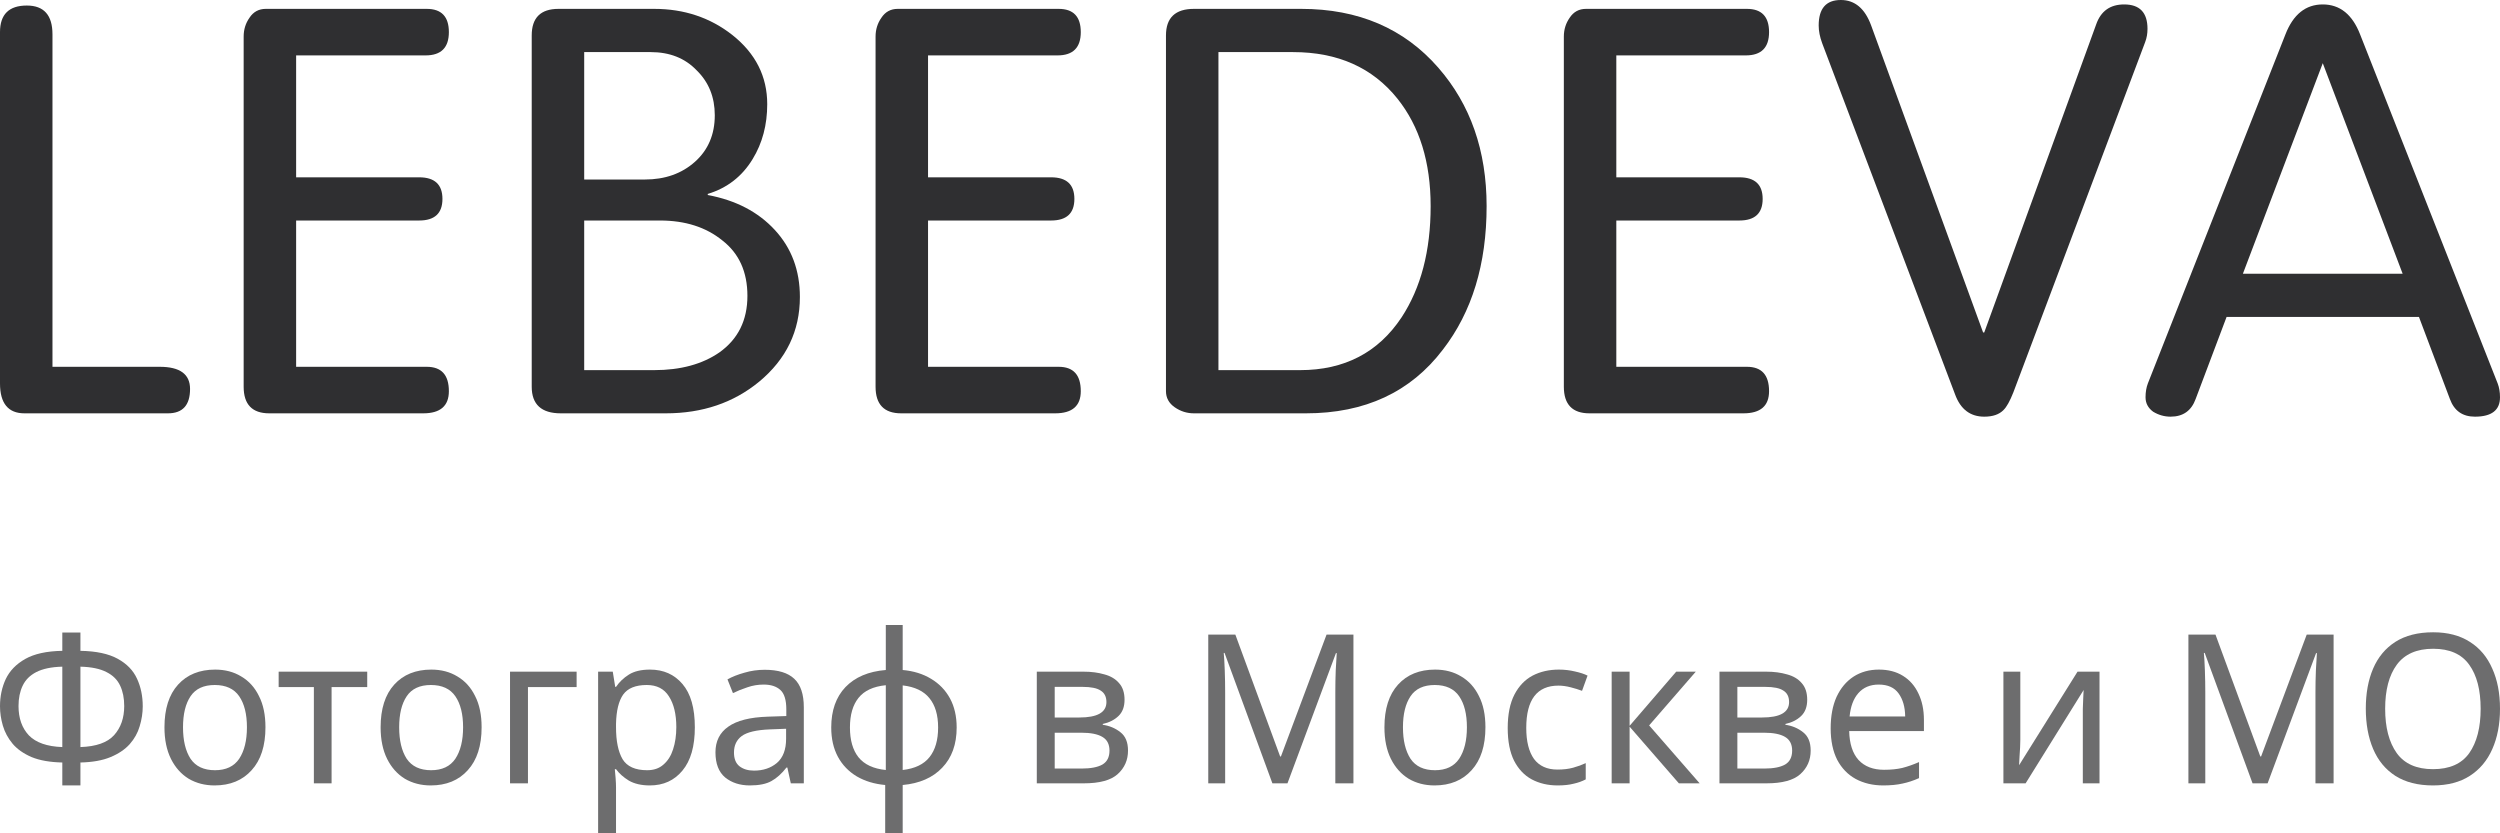<?xml version="1.0" encoding="UTF-8"?> <svg xmlns="http://www.w3.org/2000/svg" width="93" height="31" viewBox="0 0 93 31" fill="none"> <g opacity="0.7"> <path d="M2.992 24.211C3.578 24.221 4.04 24.32 4.378 24.506C4.717 24.692 4.957 24.939 5.098 25.25C5.239 25.554 5.31 25.895 5.31 26.273C5.31 26.52 5.272 26.768 5.196 27.017C5.126 27.259 5.002 27.482 4.825 27.683C4.648 27.879 4.411 28.04 4.113 28.163C3.815 28.288 3.442 28.355 2.992 28.365V29.218H2.318V28.365C1.858 28.355 1.477 28.288 1.174 28.163C0.876 28.034 0.641 27.869 0.47 27.668C0.298 27.461 0.177 27.236 0.106 26.993C0.035 26.75 0 26.51 0 26.273C0 25.906 0.071 25.57 0.212 25.265C0.359 24.955 0.601 24.704 0.939 24.513C1.278 24.322 1.737 24.221 2.318 24.211V23.529H2.992V24.211ZM2.318 24.8C1.914 24.81 1.591 24.878 1.348 25.002C1.111 25.125 0.942 25.296 0.841 25.513C0.74 25.725 0.689 25.975 0.689 26.265C0.689 26.719 0.818 27.084 1.076 27.358C1.338 27.626 1.752 27.771 2.318 27.791V24.8ZM2.992 27.791C3.578 27.771 3.994 27.624 4.242 27.35C4.494 27.071 4.621 26.709 4.621 26.265C4.621 25.97 4.57 25.717 4.469 25.505C4.368 25.288 4.199 25.12 3.962 25.002C3.724 24.878 3.401 24.81 2.992 24.8V27.791Z" fill="#2F2F31"></path> <path d="M9.875 27.055C9.875 27.742 9.704 28.275 9.36 28.652C9.022 29.029 8.562 29.218 7.982 29.218C7.623 29.218 7.303 29.135 7.02 28.97C6.742 28.799 6.522 28.554 6.361 28.233C6.199 27.908 6.118 27.515 6.118 27.055C6.118 26.368 6.287 25.838 6.626 25.466C6.964 25.095 7.424 24.909 8.004 24.909C8.373 24.909 8.696 24.994 8.974 25.164C9.257 25.33 9.477 25.572 9.633 25.893C9.795 26.208 9.875 26.595 9.875 27.055ZM6.808 27.055C6.808 27.546 6.901 27.936 7.088 28.226C7.28 28.51 7.583 28.652 7.997 28.652C8.406 28.652 8.706 28.51 8.898 28.226C9.09 27.936 9.186 27.546 9.186 27.055C9.186 26.564 9.09 26.18 8.898 25.901C8.706 25.622 8.403 25.482 7.989 25.482C7.575 25.482 7.275 25.622 7.088 25.901C6.901 26.18 6.808 26.564 6.808 27.055Z" fill="#2F2F31"></path> <path d="M13.661 25.559H12.335V29.14H11.676V25.559H10.366V24.986H13.661V25.559Z" fill="#2F2F31"></path> <path d="M17.916 27.055C17.916 27.742 17.745 28.275 17.401 28.652C17.063 29.029 16.603 29.218 16.023 29.218C15.664 29.218 15.344 29.135 15.061 28.97C14.783 28.799 14.563 28.554 14.402 28.233C14.24 27.908 14.159 27.515 14.159 27.055C14.159 26.368 14.328 25.838 14.667 25.466C15.005 25.095 15.465 24.909 16.045 24.909C16.414 24.909 16.737 24.994 17.015 25.164C17.298 25.33 17.517 25.572 17.674 25.893C17.836 26.208 17.916 26.595 17.916 27.055ZM14.849 27.055C14.849 27.546 14.942 27.936 15.129 28.226C15.321 28.51 15.624 28.652 16.038 28.652C16.447 28.652 16.747 28.51 16.939 28.226C17.131 27.936 17.227 27.546 17.227 27.055C17.227 26.564 17.131 26.18 16.939 25.901C16.747 25.622 16.444 25.482 16.03 25.482C15.616 25.482 15.316 25.622 15.129 25.901C14.942 26.18 14.849 26.564 14.849 27.055Z" fill="#2F2F31"></path> <path d="M21.45 24.986V25.559H19.64V29.14H18.973V24.986H21.45Z" fill="#2F2F31"></path> <path d="M24.181 24.909C24.681 24.909 25.083 25.087 25.386 25.443C25.694 25.8 25.848 26.337 25.848 27.055C25.848 27.763 25.694 28.3 25.386 28.667C25.083 29.034 24.679 29.218 24.174 29.218C23.861 29.218 23.601 29.158 23.394 29.039C23.192 28.915 23.033 28.773 22.916 28.613H22.871C22.881 28.701 22.891 28.812 22.901 28.946C22.911 29.081 22.916 29.197 22.916 29.295V31H22.25V24.986H22.795L22.886 25.552H22.916C23.038 25.371 23.197 25.218 23.394 25.095C23.591 24.971 23.853 24.909 24.181 24.909ZM24.06 25.482C23.646 25.482 23.353 25.601 23.182 25.838C23.015 26.076 22.927 26.438 22.916 26.924V27.055C22.916 27.567 22.997 27.962 23.159 28.241C23.326 28.515 23.631 28.652 24.075 28.652C24.323 28.652 24.525 28.582 24.681 28.442C24.843 28.303 24.962 28.114 25.038 27.877C25.118 27.634 25.159 27.358 25.159 27.047C25.159 26.572 25.068 26.192 24.886 25.908C24.709 25.624 24.434 25.482 24.06 25.482Z" fill="#2F2F31"></path> <path d="M28.448 24.916C28.943 24.916 29.309 25.027 29.546 25.25C29.784 25.472 29.902 25.826 29.902 26.311V29.14H29.418L29.289 28.551H29.258C29.082 28.778 28.895 28.946 28.698 29.055C28.506 29.163 28.238 29.218 27.895 29.218C27.526 29.218 27.221 29.119 26.978 28.923C26.736 28.721 26.615 28.409 26.615 27.985C26.615 27.572 26.774 27.254 27.092 27.032C27.41 26.805 27.9 26.681 28.562 26.66L29.251 26.637V26.389C29.251 26.043 29.178 25.802 29.031 25.668C28.885 25.534 28.678 25.466 28.41 25.466C28.198 25.466 27.996 25.5 27.804 25.567C27.612 25.629 27.433 25.702 27.266 25.784L27.062 25.273C27.238 25.175 27.448 25.092 27.69 25.025C27.933 24.952 28.185 24.916 28.448 24.916ZM28.645 27.133C28.14 27.153 27.789 27.236 27.592 27.381C27.4 27.525 27.304 27.73 27.304 27.993C27.304 28.226 27.372 28.396 27.509 28.505C27.65 28.613 27.829 28.667 28.047 28.667C28.39 28.667 28.675 28.572 28.902 28.381C29.13 28.184 29.243 27.884 29.243 27.482V27.11L28.645 27.133Z" fill="#2F2F31"></path> <path d="M33.58 24.924C33.984 24.96 34.335 25.069 34.633 25.25C34.936 25.43 35.171 25.673 35.338 25.978C35.504 26.283 35.588 26.645 35.588 27.063C35.588 27.688 35.408 28.187 35.05 28.559C34.696 28.931 34.206 29.145 33.58 29.202V31H32.929V29.202C32.53 29.166 32.179 29.06 31.876 28.884C31.573 28.703 31.338 28.461 31.172 28.156C31.005 27.846 30.922 27.482 30.922 27.063C30.922 26.433 31.098 25.931 31.452 25.559C31.81 25.188 32.31 24.976 32.952 24.924V23.25H33.58V24.924ZM32.952 25.49C32.487 25.536 32.149 25.694 31.936 25.962C31.724 26.226 31.618 26.593 31.618 27.063C31.618 27.533 31.724 27.903 31.936 28.171C32.154 28.44 32.492 28.598 32.952 28.644V25.49ZM33.58 28.644C34.035 28.592 34.368 28.432 34.58 28.163C34.792 27.895 34.898 27.528 34.898 27.063C34.898 26.598 34.79 26.234 34.573 25.97C34.361 25.707 34.03 25.549 33.58 25.497V28.644Z" fill="#2F2F31"></path> <path d="M41.833 26.032C41.833 26.291 41.758 26.492 41.606 26.637C41.455 26.781 41.26 26.88 41.023 26.931V26.962C41.275 26.998 41.495 27.091 41.682 27.241C41.869 27.386 41.962 27.613 41.962 27.923C41.962 28.275 41.833 28.567 41.576 28.799C41.323 29.026 40.904 29.14 40.318 29.14H38.569V24.986H40.311C40.599 24.986 40.856 25.02 41.083 25.087C41.316 25.149 41.497 25.257 41.629 25.412C41.765 25.562 41.833 25.769 41.833 26.032ZM41.159 26.117C41.159 25.921 41.088 25.779 40.947 25.691C40.811 25.598 40.586 25.552 40.273 25.552H39.235V26.691H40.152C40.823 26.691 41.159 26.5 41.159 26.117ZM41.273 27.923C41.273 27.686 41.184 27.515 41.008 27.412C40.831 27.308 40.571 27.257 40.227 27.257H39.235V28.59H40.242C40.576 28.59 40.831 28.541 41.008 28.442C41.184 28.339 41.273 28.166 41.273 27.923Z" fill="#2F2F31"></path> <path d="M47.333 29.14L45.553 24.288H45.523C45.538 24.449 45.551 24.666 45.561 24.939C45.571 25.208 45.576 25.49 45.576 25.784V29.14H44.947V23.607H45.955L47.621 28.14H47.651L49.348 23.607H50.348V29.14H49.674V25.738C49.674 25.469 49.679 25.203 49.689 24.939C49.704 24.676 49.717 24.462 49.727 24.296H49.697L47.894 29.14H47.333Z" fill="#2F2F31"></path> <path d="M55.258 27.055C55.258 27.742 55.087 28.275 54.743 28.652C54.405 29.029 53.945 29.218 53.364 29.218C53.006 29.218 52.685 29.135 52.403 28.97C52.125 28.799 51.905 28.554 51.743 28.233C51.582 27.908 51.501 27.515 51.501 27.055C51.501 26.368 51.67 25.838 52.009 25.466C52.347 25.095 52.806 24.909 53.387 24.909C53.756 24.909 54.079 24.994 54.357 25.164C54.64 25.33 54.859 25.572 55.016 25.893C55.178 26.208 55.258 26.595 55.258 27.055ZM52.19 27.055C52.19 27.546 52.284 27.936 52.471 28.226C52.663 28.51 52.966 28.652 53.38 28.652C53.789 28.652 54.089 28.51 54.281 28.226C54.473 27.936 54.569 27.546 54.569 27.055C54.569 26.564 54.473 26.18 54.281 25.901C54.089 25.622 53.786 25.482 53.372 25.482C52.958 25.482 52.658 25.622 52.471 25.901C52.284 26.18 52.19 26.564 52.19 27.055Z" fill="#2F2F31"></path> <path d="M57.943 29.218C57.585 29.218 57.264 29.143 56.981 28.993C56.704 28.843 56.484 28.61 56.322 28.295C56.166 27.98 56.087 27.577 56.087 27.086C56.087 26.575 56.171 26.159 56.337 25.838C56.504 25.518 56.729 25.283 57.012 25.133C57.3 24.983 57.625 24.909 57.989 24.909C58.196 24.909 58.395 24.932 58.587 24.978C58.779 25.02 58.936 25.071 59.057 25.133L58.852 25.699C58.731 25.652 58.59 25.609 58.428 25.567C58.267 25.526 58.115 25.505 57.974 25.505C57.176 25.505 56.777 26.03 56.777 27.078C56.777 27.58 56.873 27.965 57.065 28.233C57.262 28.497 57.552 28.628 57.936 28.628C58.158 28.628 58.352 28.605 58.519 28.559C58.691 28.512 58.847 28.455 58.989 28.388V28.993C58.852 29.065 58.701 29.119 58.534 29.155C58.373 29.197 58.176 29.218 57.943 29.218Z" fill="#2F2F31"></path> <path d="M62.355 24.986H63.083L61.348 26.985L63.227 29.14H62.454L60.621 27.032V29.14H59.954V24.986H60.621V27.001L62.355 24.986Z" fill="#2F2F31"></path> <path d="M67.228 26.032C67.228 26.291 67.153 26.492 67.001 26.637C66.85 26.781 66.655 26.88 66.418 26.931V26.962C66.67 26.998 66.89 27.091 67.077 27.241C67.264 27.386 67.357 27.613 67.357 27.923C67.357 28.275 67.228 28.567 66.971 28.799C66.718 29.026 66.299 29.14 65.713 29.14H63.964V24.986H65.706C65.994 24.986 66.251 25.02 66.478 25.087C66.711 25.149 66.893 25.257 67.024 25.412C67.16 25.562 67.228 25.769 67.228 26.032ZM66.554 26.117C66.554 25.921 66.484 25.779 66.342 25.691C66.206 25.598 65.981 25.552 65.668 25.552H64.63V26.691H65.547C66.218 26.691 66.554 26.5 66.554 26.117ZM66.668 27.923C66.668 27.686 66.579 27.515 66.403 27.412C66.226 27.308 65.966 27.257 65.623 27.257H64.63V28.59H65.638C65.971 28.59 66.226 28.541 66.403 28.442C66.579 28.339 66.668 28.166 66.668 27.923Z" fill="#2F2F31"></path> <path d="M69.896 24.909C70.245 24.909 70.542 24.986 70.79 25.141C71.042 25.296 71.234 25.516 71.366 25.8C71.502 26.079 71.57 26.407 71.57 26.784V27.195H68.79C68.8 27.665 68.916 28.024 69.138 28.272C69.366 28.515 69.681 28.636 70.085 28.636C70.343 28.636 70.57 28.613 70.767 28.567C70.969 28.515 71.176 28.442 71.388 28.349V28.946C71.181 29.039 70.977 29.106 70.775 29.148C70.573 29.194 70.333 29.218 70.055 29.218C69.671 29.218 69.33 29.137 69.032 28.977C68.74 28.817 68.51 28.579 68.343 28.264C68.182 27.944 68.101 27.554 68.101 27.094C68.101 26.639 68.174 26.249 68.32 25.924C68.472 25.598 68.681 25.348 68.949 25.172C69.222 24.996 69.537 24.909 69.896 24.909ZM69.888 25.466C69.57 25.466 69.318 25.572 69.131 25.784C68.949 25.991 68.841 26.28 68.805 26.652H70.873C70.868 26.301 70.787 26.017 70.631 25.8C70.474 25.578 70.227 25.466 69.888 25.466Z" fill="#2F2F31"></path> <path d="M75.156 27.52C75.156 27.582 75.153 27.675 75.148 27.799C75.143 27.923 75.135 28.047 75.125 28.171C75.12 28.295 75.115 28.393 75.11 28.466L77.284 24.986H78.102V29.14H77.481V26.691C77.481 26.608 77.481 26.5 77.481 26.366C77.486 26.231 77.491 26.099 77.496 25.97C77.501 25.836 77.507 25.735 77.511 25.668L75.353 29.14H74.527V24.986H75.156V27.52Z" fill="#2F2F31"></path> <path d="M83.795 29.14L82.015 24.288H81.984C81.999 24.449 82.012 24.666 82.022 24.939C82.032 25.208 82.037 25.49 82.037 25.784V29.14H81.409V23.607H82.416L84.083 28.14H84.113L85.81 23.607H86.81V29.14H86.135V25.738C86.135 25.469 86.141 25.203 86.151 24.939C86.166 24.676 86.178 24.462 86.189 24.296H86.158L84.355 29.14H83.795Z" fill="#2F2F31"></path> <path d="M93 26.366C93 26.939 92.904 27.44 92.712 27.869C92.525 28.293 92.248 28.623 91.879 28.861C91.51 29.099 91.053 29.218 90.508 29.218C89.947 29.218 89.48 29.099 89.106 28.861C88.738 28.623 88.463 28.29 88.281 27.861C88.099 27.432 88.008 26.931 88.008 26.358C88.008 25.789 88.099 25.293 88.281 24.87C88.463 24.446 88.738 24.115 89.106 23.878C89.48 23.64 89.95 23.521 90.515 23.521C91.056 23.521 91.51 23.64 91.879 23.878C92.248 24.11 92.525 24.441 92.712 24.87C92.904 25.293 93 25.792 93 26.366ZM88.728 26.366C88.728 27.063 88.872 27.613 89.159 28.016C89.447 28.414 89.897 28.613 90.508 28.613C91.124 28.613 91.573 28.414 91.856 28.016C92.139 27.613 92.28 27.063 92.28 26.366C92.28 25.668 92.139 25.123 91.856 24.73C91.573 24.332 91.126 24.134 90.515 24.134C89.904 24.134 89.452 24.332 89.159 24.73C88.872 25.123 88.728 25.668 88.728 26.366Z" fill="#2F2F31"></path> </g> <path d="M0 14.263V1.195C0 0.536 0.333 0.206 0.998 0.206C1.634 0.206 1.952 0.563 1.952 1.278V13.645H5.942C6.694 13.645 7.07 13.92 7.07 14.469C7.07 15.074 6.795 15.376 6.246 15.376H0.911C0.304 15.376 0 15.005 0 14.263Z" fill="#2F2F31"></path> <path d="M9.064 14.387V1.36C9.064 1.099 9.136 0.866 9.281 0.66C9.425 0.44 9.628 0.33 9.888 0.33H15.874C16.423 0.33 16.698 0.618 16.698 1.195C16.698 1.773 16.409 2.061 15.83 2.061H11.016V6.596H15.592C16.17 6.596 16.459 6.864 16.459 7.4C16.459 7.936 16.17 8.203 15.592 8.203H11.016V13.645H15.874C16.423 13.645 16.698 13.947 16.698 14.552C16.698 15.101 16.38 15.376 15.744 15.376H10.018C9.382 15.376 9.064 15.046 9.064 14.387Z" fill="#2F2F31"></path> <path d="M19.78 14.387V1.319C19.78 0.66 20.112 0.33 20.777 0.33H24.334C25.447 0.33 26.416 0.653 27.24 1.299C28.108 1.986 28.541 2.844 28.541 3.875C28.541 4.644 28.361 5.325 27.999 5.916C27.609 6.561 27.052 6.994 26.329 7.214V7.255C27.37 7.448 28.202 7.881 28.823 8.554C29.445 9.227 29.756 10.059 29.756 11.048C29.756 12.312 29.25 13.363 28.238 14.201C27.284 14.985 26.127 15.376 24.768 15.376H20.864C20.141 15.376 19.78 15.046 19.78 14.387ZM24.204 1.938H21.732V6.678H23.987C24.739 6.678 25.361 6.458 25.852 6.019C26.344 5.579 26.59 5.002 26.59 4.287C26.59 3.614 26.366 3.057 25.917 2.618C25.484 2.164 24.913 1.938 24.204 1.938ZM24.551 8.203H21.732V13.769H24.334C25.317 13.769 26.127 13.549 26.763 13.109C27.457 12.614 27.804 11.914 27.804 11.007C27.804 10.114 27.493 9.426 26.872 8.945C26.264 8.451 25.491 8.203 24.551 8.203Z" fill="#2F2F31"></path> <path d="M32.571 14.387V1.36C32.571 1.099 32.644 0.866 32.788 0.66C32.933 0.44 33.135 0.33 33.395 0.33H39.381C39.931 0.33 40.205 0.618 40.205 1.195C40.205 1.773 39.916 2.061 39.338 2.061H34.523V6.596H39.099C39.678 6.596 39.967 6.864 39.967 7.4C39.967 7.936 39.678 8.203 39.099 8.203H34.523V13.645H39.381C39.931 13.645 40.205 13.947 40.205 14.552C40.205 15.101 39.887 15.376 39.251 15.376H33.525C32.889 15.376 32.571 15.046 32.571 14.387Z" fill="#2F2F31"></path> <path d="M53.22 7.668C53.22 6.032 52.808 4.699 51.984 3.669C51.058 2.515 49.764 1.938 48.102 1.938H45.326V13.769H48.362C50.01 13.769 51.268 13.116 52.136 11.81C52.858 10.711 53.22 9.33 53.22 7.668ZM55.302 7.668C55.302 9.825 54.76 11.604 53.675 13.006C52.475 14.586 50.776 15.376 48.579 15.376H44.415C44.154 15.376 43.916 15.301 43.699 15.15C43.482 14.998 43.374 14.799 43.374 14.552V1.319C43.374 0.66 43.721 0.33 44.415 0.33H48.405C50.531 0.33 52.23 1.058 53.502 2.515C54.702 3.889 55.302 5.606 55.302 7.668Z" fill="#2F2F31"></path> <path d="M58.175 14.387V1.36C58.175 1.099 58.248 0.866 58.392 0.66C58.537 0.44 58.739 0.33 58.999 0.33H64.985C65.534 0.33 65.809 0.618 65.809 1.195C65.809 1.773 65.52 2.061 64.942 2.061H60.127V6.596H64.703C65.281 6.596 65.571 6.864 65.571 7.4C65.571 7.936 65.281 8.203 64.703 8.203H60.127V13.645H64.985C65.534 13.645 65.809 13.947 65.809 14.552C65.809 15.101 65.491 15.376 64.855 15.376H59.129C58.493 15.376 58.175 15.046 58.175 14.387Z" fill="#2F2F31"></path> <path d="M67.655 0.948C67.655 0.316 67.93 0 68.479 0C68.999 0 69.375 0.316 69.607 0.948L73.771 12.367H73.814L77.978 0.907C78.152 0.412 78.499 0.165 79.019 0.165C79.597 0.165 79.887 0.467 79.887 1.072C79.887 1.25 79.858 1.415 79.8 1.566L74.898 14.593C74.768 14.923 74.645 15.143 74.53 15.253C74.371 15.418 74.132 15.5 73.814 15.5C73.294 15.5 72.932 15.225 72.73 14.675L67.785 1.608C67.698 1.374 67.655 1.154 67.655 0.948Z" fill="#2F2F31"></path> <path d="M80.746 15.5C80.515 15.5 80.298 15.438 80.096 15.315C79.908 15.177 79.814 14.998 79.814 14.779C79.814 14.586 79.843 14.415 79.901 14.263L85.019 1.278C85.308 0.536 85.771 0.165 86.407 0.165C87.043 0.165 87.506 0.536 87.795 1.278L92.913 14.263C92.971 14.415 93 14.586 93 14.779C93 15.259 92.689 15.5 92.067 15.5C91.605 15.5 91.294 15.28 91.135 14.84L89.985 11.79H82.829L81.679 14.84C81.52 15.28 81.209 15.5 80.746 15.5ZM86.407 2.35L83.436 10.182H89.378L86.407 2.35Z" fill="#2F2F31"></path> </svg> 